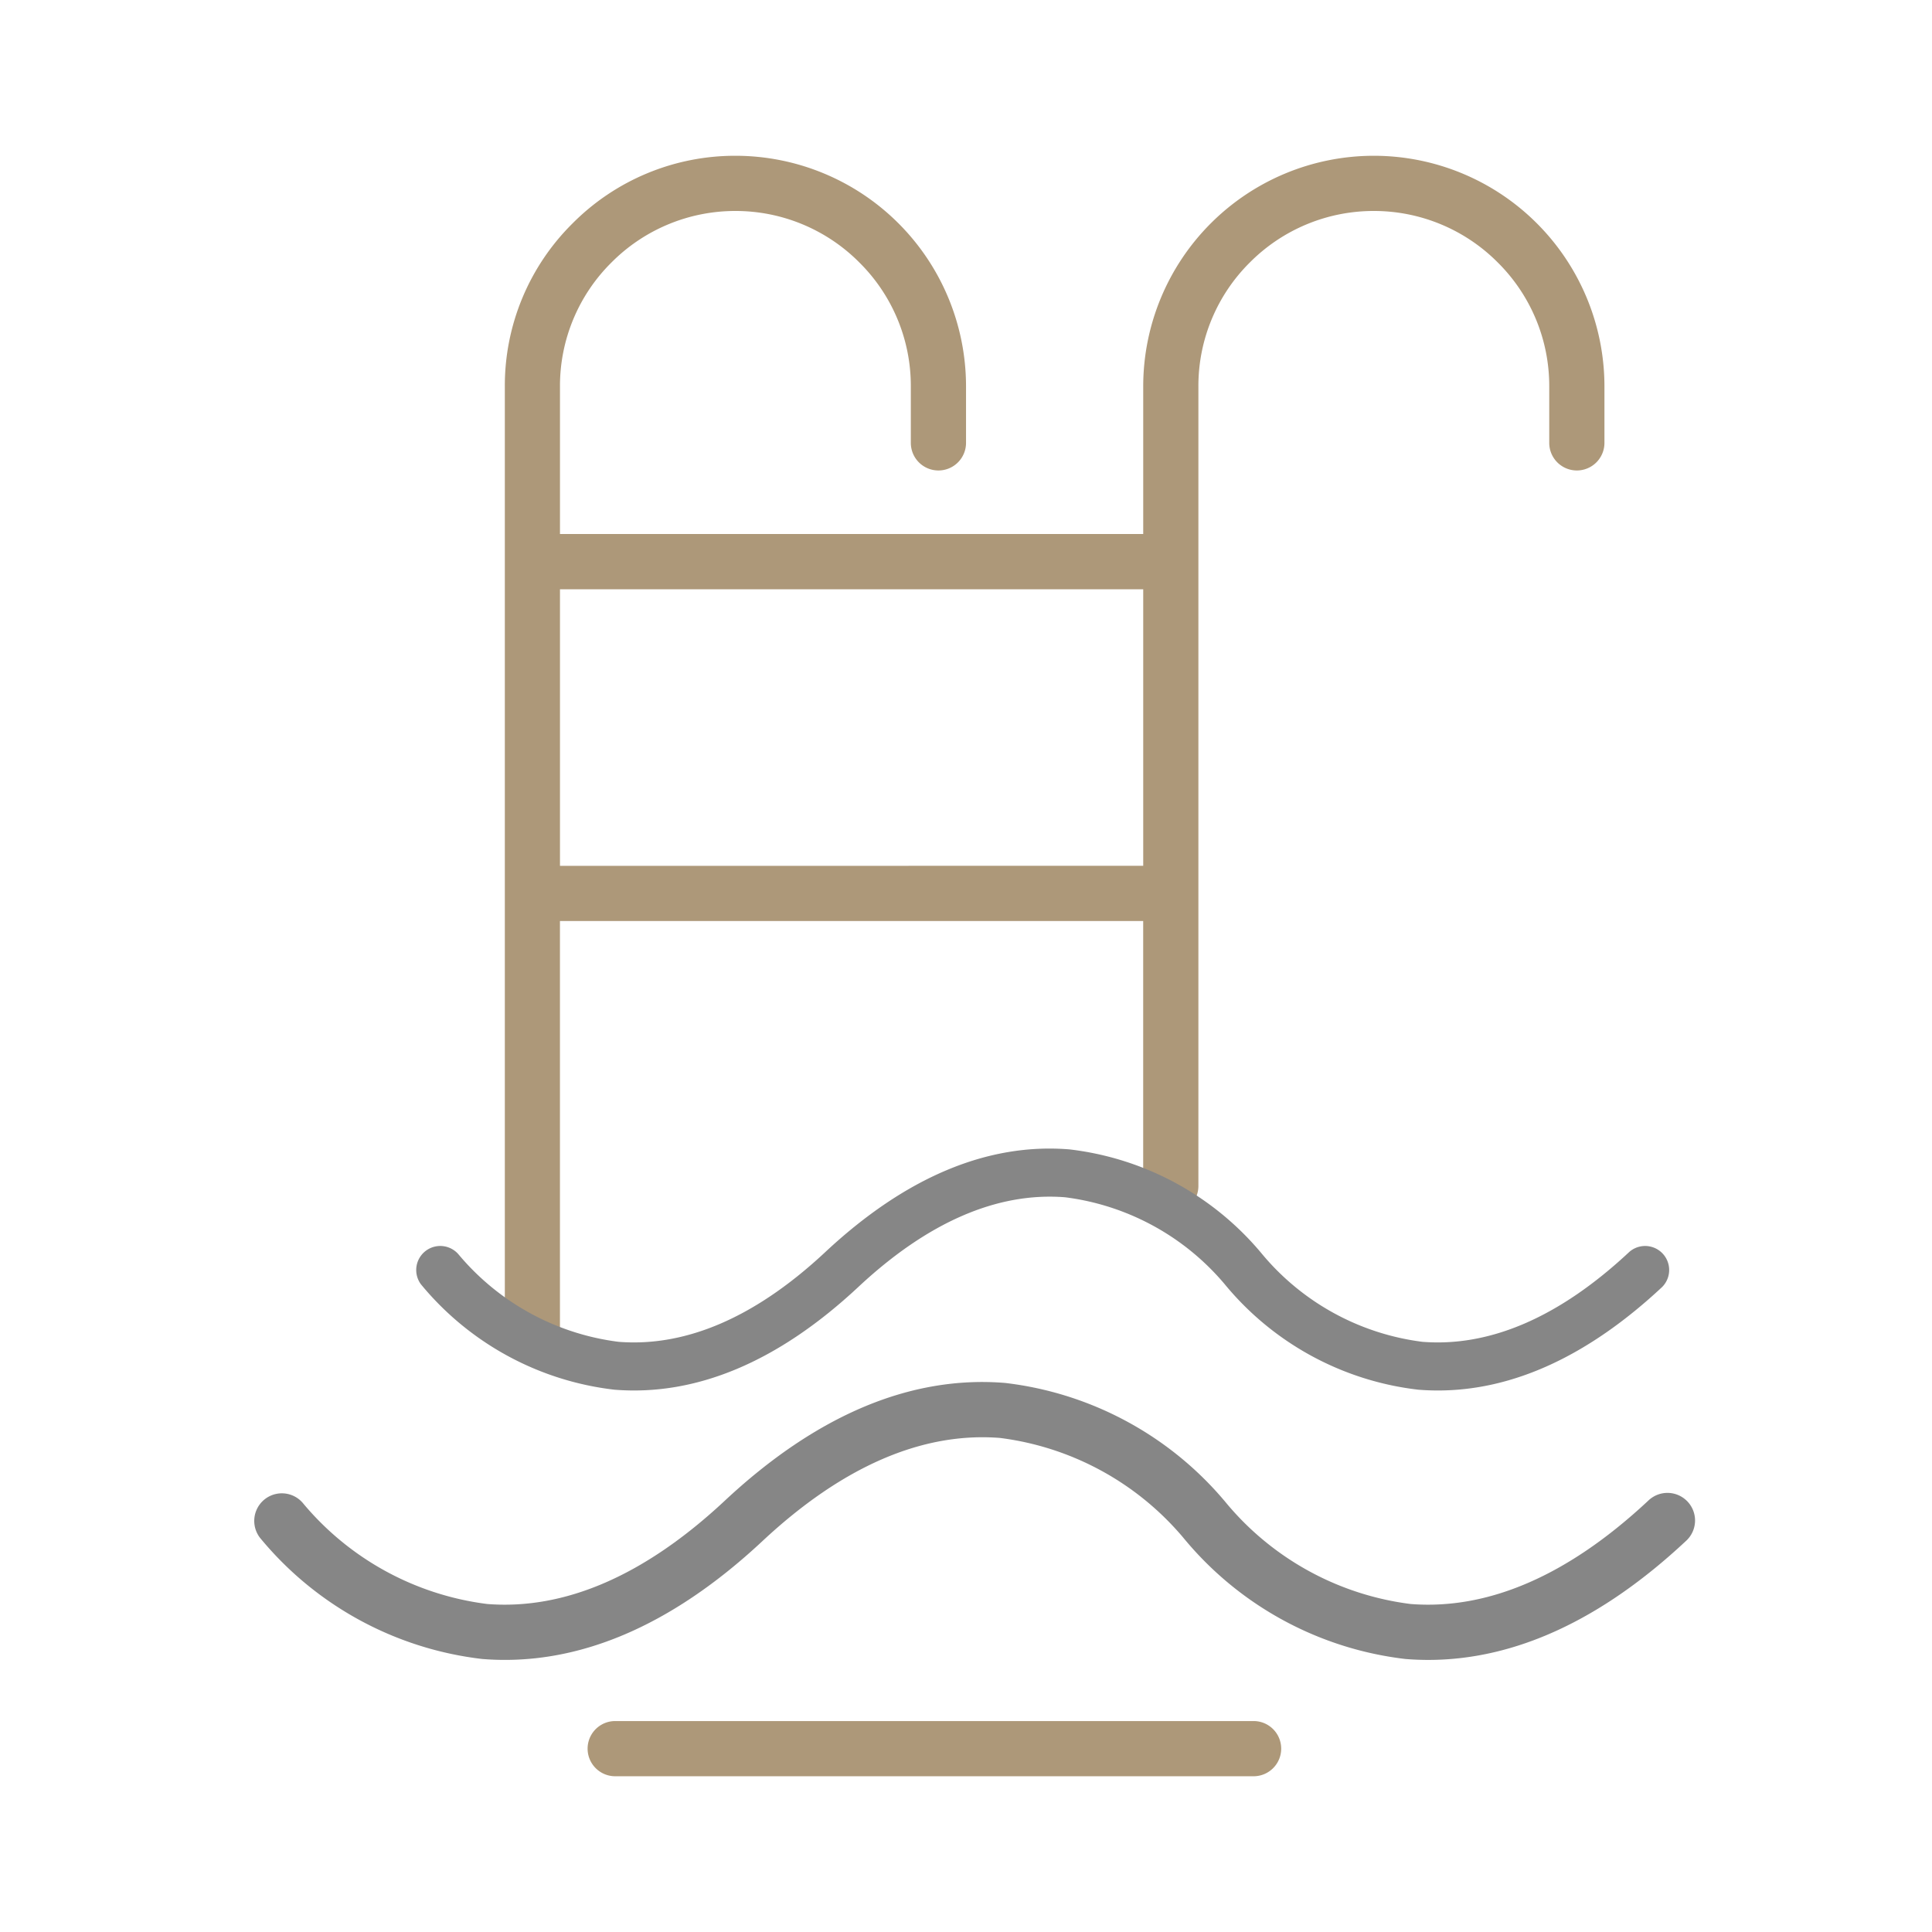 <?xml version="1.0" encoding="UTF-8"?> <svg xmlns="http://www.w3.org/2000/svg" xmlns:xlink="http://www.w3.org/1999/xlink" width="70" height="70" viewBox="0 0 70 70"><defs><clipPath id="clip-path"><circle id="Ellipse_507" data-name="Ellipse 507" cx="35" cy="35" r="35" transform="translate(324 3076)" fill="#fff" stroke="#707070" stroke-width="1"></circle></clipPath><clipPath id="clip-path-2"><rect id="Rectangle_19131" data-name="Rectangle 19131" width="69.429" height="68.921" transform="translate(8.224 14.933)" fill="#ad9879"></rect></clipPath></defs><g id="rooftop-pool" transform="translate(-324 -3076)" clip-path="url(#clip-path)"><g id="icon-1" transform="translate(315.869 3061.607)" clip-path="url(#clip-path-2)"><path id="Union_12" data-name="Union 12" d="M-8678.867-4299.022a1,1,0,0,1-1-.98c0-.061,0-.124,0-.185v-34.076a8.271,8.271,0,0,1,2.455-5.895,8.3,8.3,0,0,1,5.9-2.449,8.357,8.357,0,0,1,8.355,8.343v2.059a1,1,0,0,1-1,1,1,1,0,0,1-1-1v-2.059a6.293,6.293,0,0,0-1.867-4.479,6.319,6.319,0,0,0-4.489-1.864,6.32,6.32,0,0,0-4.488,1.864,6.294,6.294,0,0,0-1.868,4.479v5.361h21.132v-5.361a8.359,8.359,0,0,1,8.356-8.343,8.359,8.359,0,0,1,8.355,8.343v2.059a1,1,0,0,1-1,1,1,1,0,0,1-1-1v-2.059a6.3,6.3,0,0,0-1.867-4.479,6.322,6.322,0,0,0-4.489-1.864,6.321,6.321,0,0,0-4.49,1.864,6.3,6.3,0,0,0-1.866,4.479v28.983a1,1,0,0,1-1,1,1,1,0,0,1-1-1v-9.6h-21.132v14.7c0,.048,0,.1,0,.146a1,1,0,0,1-.98,1.02Zm22.13-17.86V-4326.9h-21.132v10.021Z" transform="translate(8706.289 4362.644)" fill="#ad9879"></path><path id="Path_14880" data-name="Path 14880" d="M59.9,79.18q-.413,0-.825-.033a12.261,12.261,0,0,1-8.049-4.39,10.388,10.388,0,0,0-6.649-3.62c-2.818-.221-5.713,1.037-8.606,3.739-3.328,3.109-6.744,4.546-10.153,4.27a12.261,12.261,0,0,1-8.049-4.39,1,1,0,0,1,1.582-1.224A10.384,10.384,0,0,0,25.8,77.154c2.818.221,5.713-1.037,8.606-3.74,3.328-3.109,6.744-4.546,10.153-4.27a12.263,12.263,0,0,1,8.05,4.389,10.386,10.386,0,0,0,6.648,3.621c2.818.221,5.713-1.037,8.606-3.74a1,1,0,1,1,1.365,1.461C66.17,77.735,63.036,79.179,59.9,79.18Z" transform="translate(-0.017 -4.645)" fill="#868686"></path><path id="Path_14885" data-name="Path 14885" d="M51.819,86.586H28.689a1,1,0,0,1,0-2h23.13a1,1,0,1,1,0,2Z" transform="translate(1.732 -7.836)" fill="#ad9879"></path><path id="Path_14880-2" data-name="Path 14880" d="M54.393,77.876q-.359,0-.718-.029a10.673,10.673,0,0,1-7.007-3.821,9.043,9.043,0,0,0-5.788-3.151c-2.453-.192-4.974.9-7.492,3.255-2.9,2.707-5.871,3.957-8.838,3.717a10.673,10.673,0,0,1-7.007-3.821.871.871,0,0,1,1.377-1.066,9.039,9.039,0,0,0,5.788,3.153c2.453.192,4.973-.9,7.492-3.256,2.9-2.707,5.871-3.957,8.838-3.717a10.675,10.675,0,0,1,7.008,3.821,9.042,9.042,0,0,0,5.787,3.152c2.453.192,4.973-.9,7.492-3.256a.871.871,0,0,1,1.189,1.272C59.85,76.618,57.122,77.876,54.393,77.876Z" transform="translate(5.837 -13.103)" fill="#868686"></path></g></g></svg> 